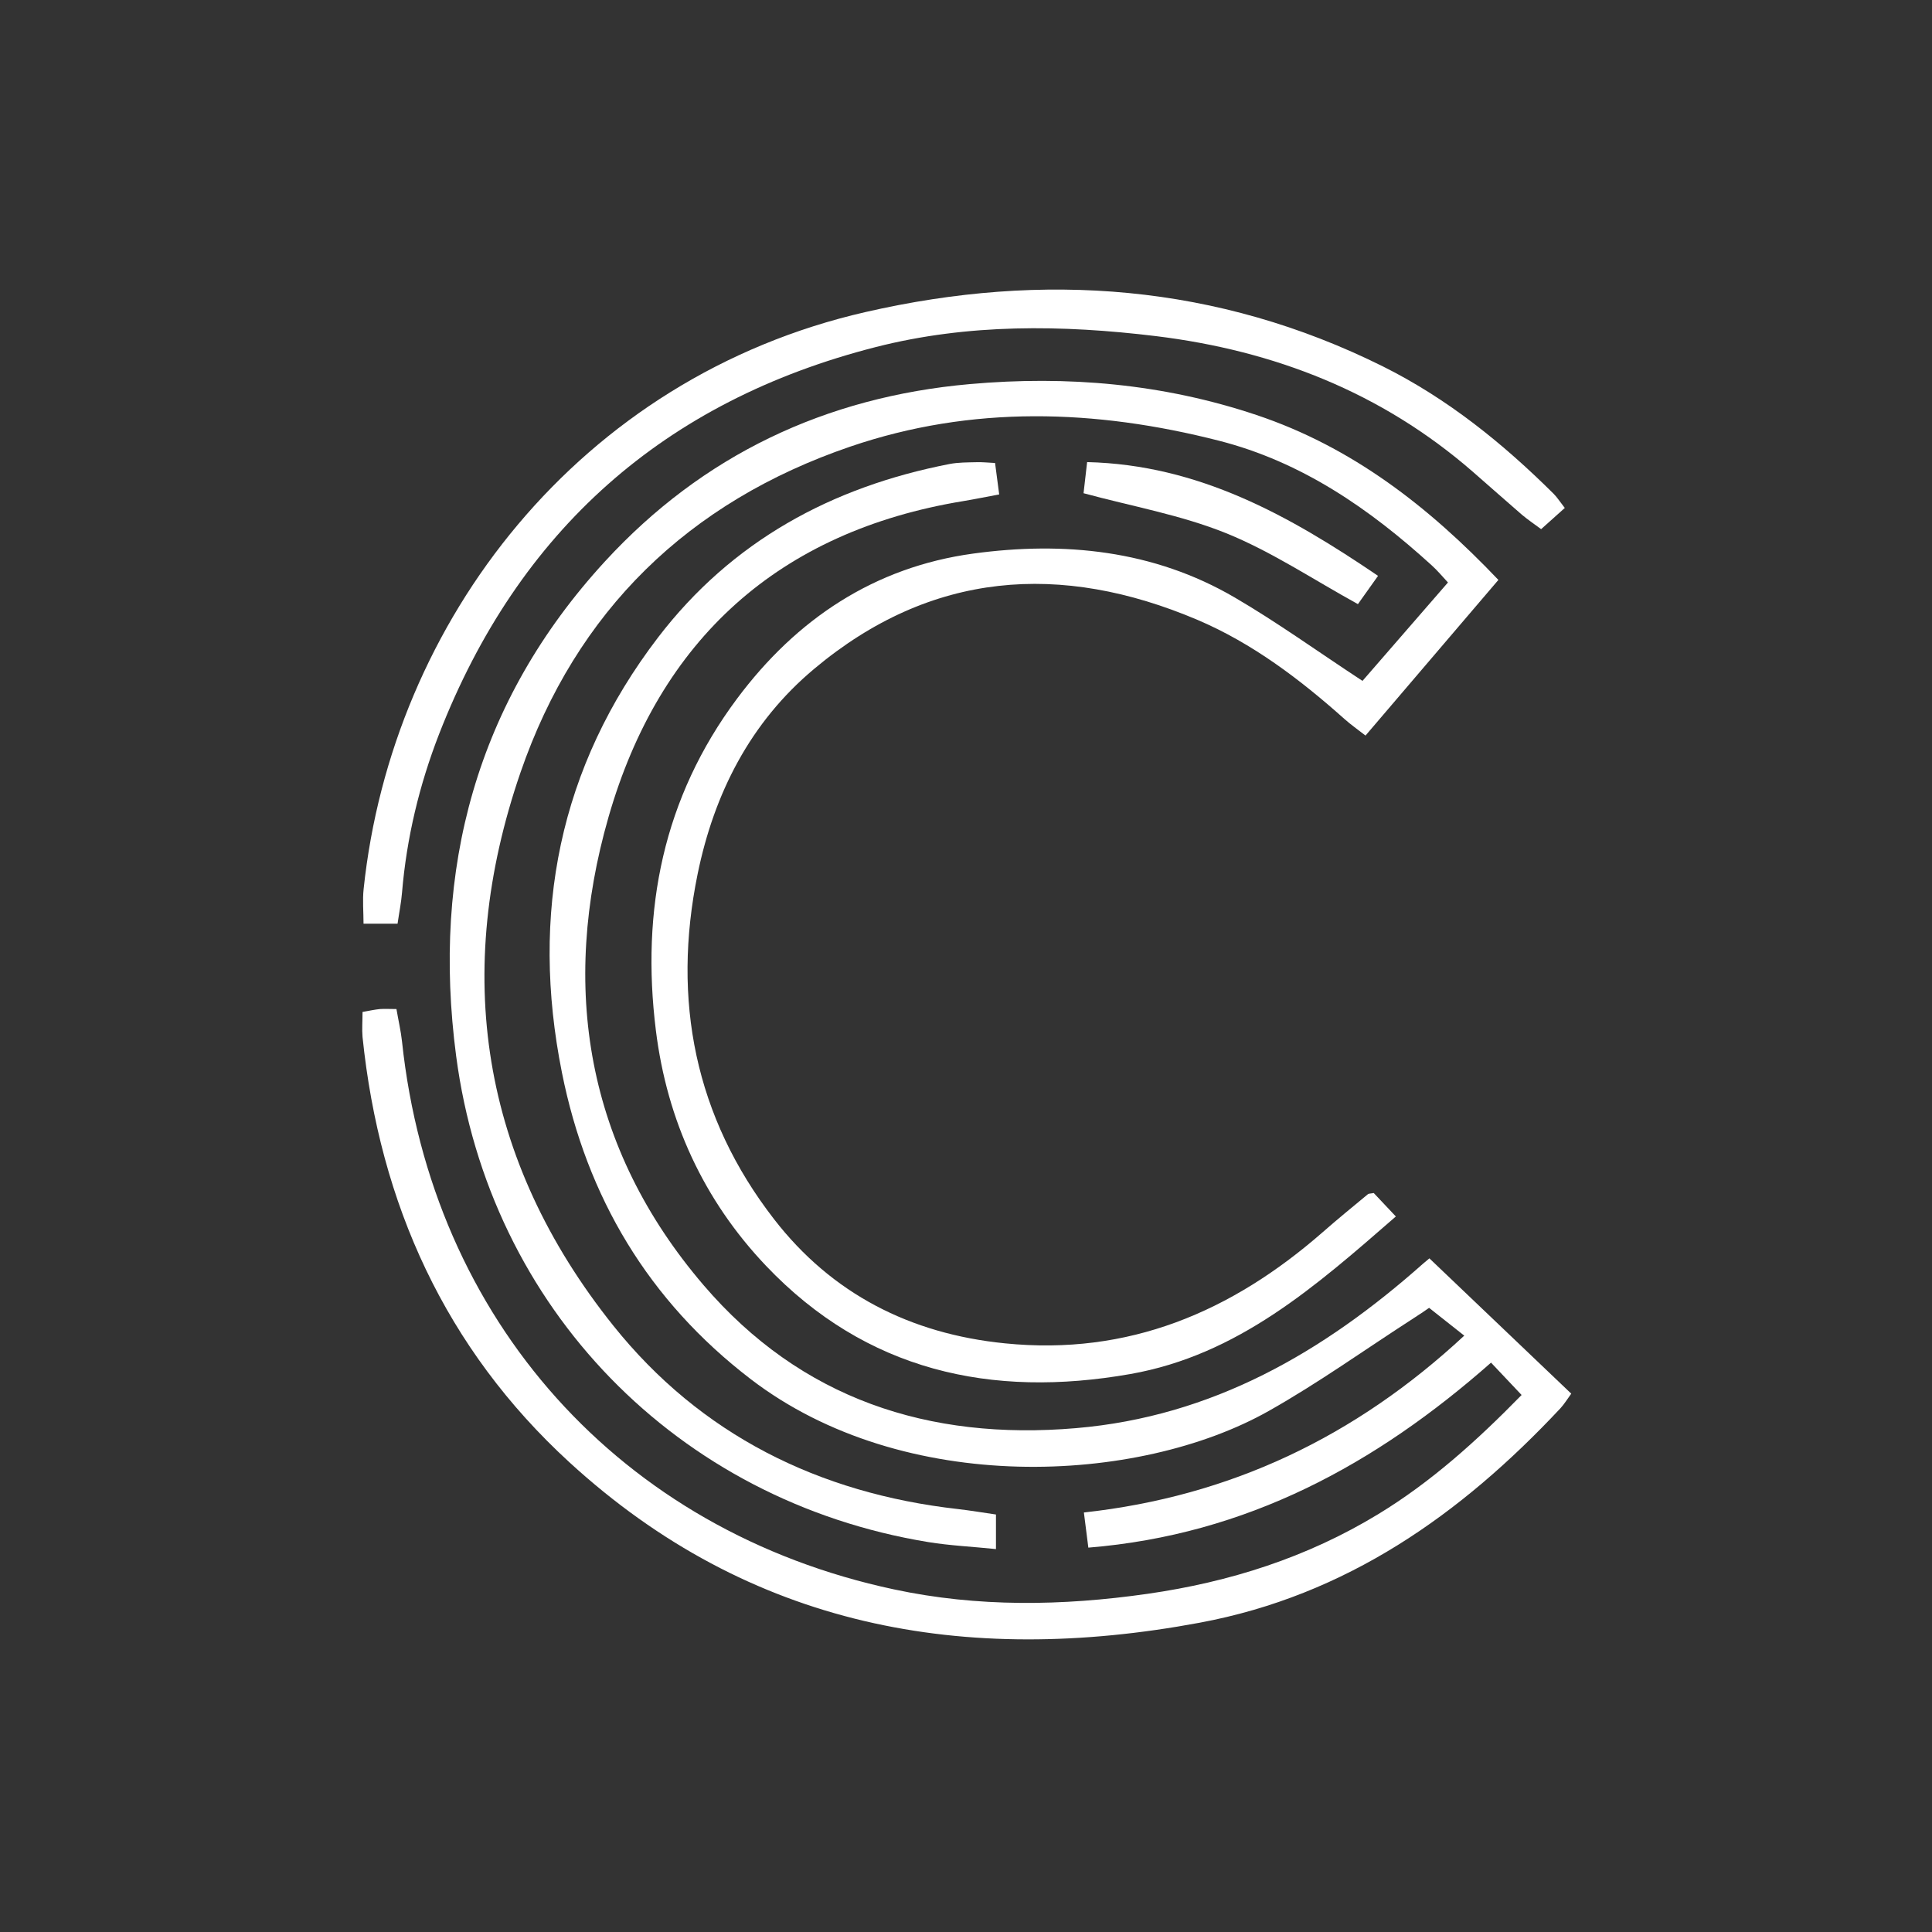 <svg width="721" height="721" viewBox="0 0 721 721" fill="none" xmlns="http://www.w3.org/2000/svg">
<rect x="0" y="0" width="721" height="721" fill="#333333" stroke="none"/>
<g clip-path="url(#clip0_622_325)">
<path d="M303.891 249.564C347.405 213.129 395.874 209.673 446.882 231.325C467.411 240.07 485.149 253.519 501.763 268.343C504.095 270.425 506.719 272.257 509.592 274.506C526.414 254.81 542.654 235.781 559.185 216.418C533.035 188.936 504.47 166.784 468.91 154.875C434.099 143.216 398.414 140.093 361.896 143.341C308.014 148.129 262.168 169.907 225.775 209.506C177.765 261.764 161.067 324.432 170.228 394.095C182.636 488.243 252.841 560.155 346.364 575.478C354.525 576.81 362.853 577.185 371.681 578.101V565.193C366.767 564.485 362.104 563.694 357.398 563.153C305.515 557.281 261.46 535.421 228.898 494.739C179.389 432.82 168.562 362.865 194.254 288.247C215.032 227.953 256.963 187.271 317.341 166.659C362.728 151.169 408.824 152.71 454.835 164.452C485.732 172.322 511.091 189.852 534.284 210.964C536.366 212.837 538.198 215.044 540.364 217.376C529.079 230.368 518.336 242.735 508.467 254.102C491.645 243.068 476.655 232.242 460.748 222.956C430.435 205.259 397.039 201.969 363.186 206.591C326.335 211.63 297.229 230.992 275.035 260.765C247.47 297.741 239.183 339.547 244.763 384.518C248.927 418.163 262.626 447.935 285.861 472.378C323.171 511.603 369.849 521.929 421.857 512.769C461.998 505.69 491.02 479.998 520.918 453.973C517.545 450.392 514.88 447.602 512.673 445.229C511.216 445.479 510.758 445.437 510.508 445.645C504.845 450.351 499.099 455.014 493.56 459.886C459.582 489.575 421.149 505.981 375.012 501.318C339.66 497.778 310.387 482.788 288.859 454.973C259.337 416.872 250.717 373.234 260.336 326.222C266.499 296.075 280.032 269.509 303.85 249.605L303.891 249.564Z" fill="white"/>
<path d="M533.409 469.63C533.409 469.63 532.244 470.588 531.119 471.545C493.893 504.607 452.503 528.633 401.578 532.964C346.53 537.669 298.894 522.013 262.584 479.623C218.696 428.365 208.869 368.279 227.107 304.861C246.095 238.821 290.566 198.264 359.647 186.979C363.894 186.271 368.1 185.397 372.888 184.522C372.347 180.317 371.889 176.736 371.347 172.78C368.641 172.655 366.476 172.405 364.352 172.489C361.021 172.572 357.648 172.53 354.4 173.155C310.387 181.691 273.119 201.928 245.595 237.863C208.536 286.29 197.876 341.171 209.702 400.258C218.988 446.728 242.014 485.453 280.115 514.642C337.203 558.447 424.813 554.034 473.49 526.551C492.103 516.058 509.55 503.525 527.538 491.949C529.953 490.408 532.327 488.784 533.326 488.076C538.031 491.824 542.029 494.947 546.443 498.445C505.761 536.253 459.124 558.447 404.493 564.444C405.159 569.773 405.659 573.521 406.158 577.56C465.412 572.73 513.464 546.414 556.436 508.521C560.683 513.018 564.098 516.641 567.846 520.597C550.981 537.836 534.034 553.076 514.338 565.068C487.772 581.224 458.999 590.385 428.227 594.799C396.456 599.338 364.893 599.837 333.58 593.133C231.521 571.356 161.067 492.573 150.032 388.724C149.616 384.81 148.7 380.937 147.95 376.565C145.452 376.565 143.62 376.44 141.829 376.565C139.747 376.773 137.665 377.231 135.292 377.648C135.292 381.145 135.042 384.102 135.292 386.975C141.704 449.268 166.23 503.275 212.492 545.706C279.865 607.457 360.021 621.906 447.673 605.584C502.346 595.424 545.193 565.235 582.336 525.552C583.794 523.97 584.918 522.096 586.375 520.097C568.512 503.067 551.065 486.411 533.326 469.505L533.409 469.63Z" fill="white"/>
<path d="M148.366 344.711C148.991 340.38 149.74 336.758 150.032 333.093C151.739 312.69 156.486 292.953 163.856 273.965C193.462 197.972 247.843 149.67 326.834 129.517C361.27 120.731 396.372 121.189 431.391 125.436C475.613 130.849 515.629 146.464 549.607 176.028C555.728 181.358 561.807 186.771 567.97 192.101C570.135 193.933 572.509 195.516 575.132 197.473C578.338 194.599 581.045 192.184 583.96 189.561C582.044 187.104 581.045 185.522 579.796 184.273C560.808 165.41 540.154 148.754 516.128 136.762C454.293 105.99 389.377 101.243 323.045 116.442C216.364 140.843 146.242 231.659 135.708 331.719C135.25 335.925 135.666 340.255 135.666 344.711H148.366Z" fill="white"/>
<path d="M514.297 214.92C481.11 192.392 447.34 173.446 405.701 172.447C405.159 177.111 404.743 180.692 404.368 184.064C422.481 188.978 440.72 192.184 457.542 198.971C474.448 205.8 489.896 216.169 506.76 225.454C508.884 222.456 511.174 219.25 514.255 214.92H514.297Z" fill="white"/>
</g>
<defs>
<clipPath id="clip0_622_325">
<rect width="451.208" height="503.883" fill="white" transform="translate(135.25 108.072)"/>
</clipPath>
</defs>
</svg>
